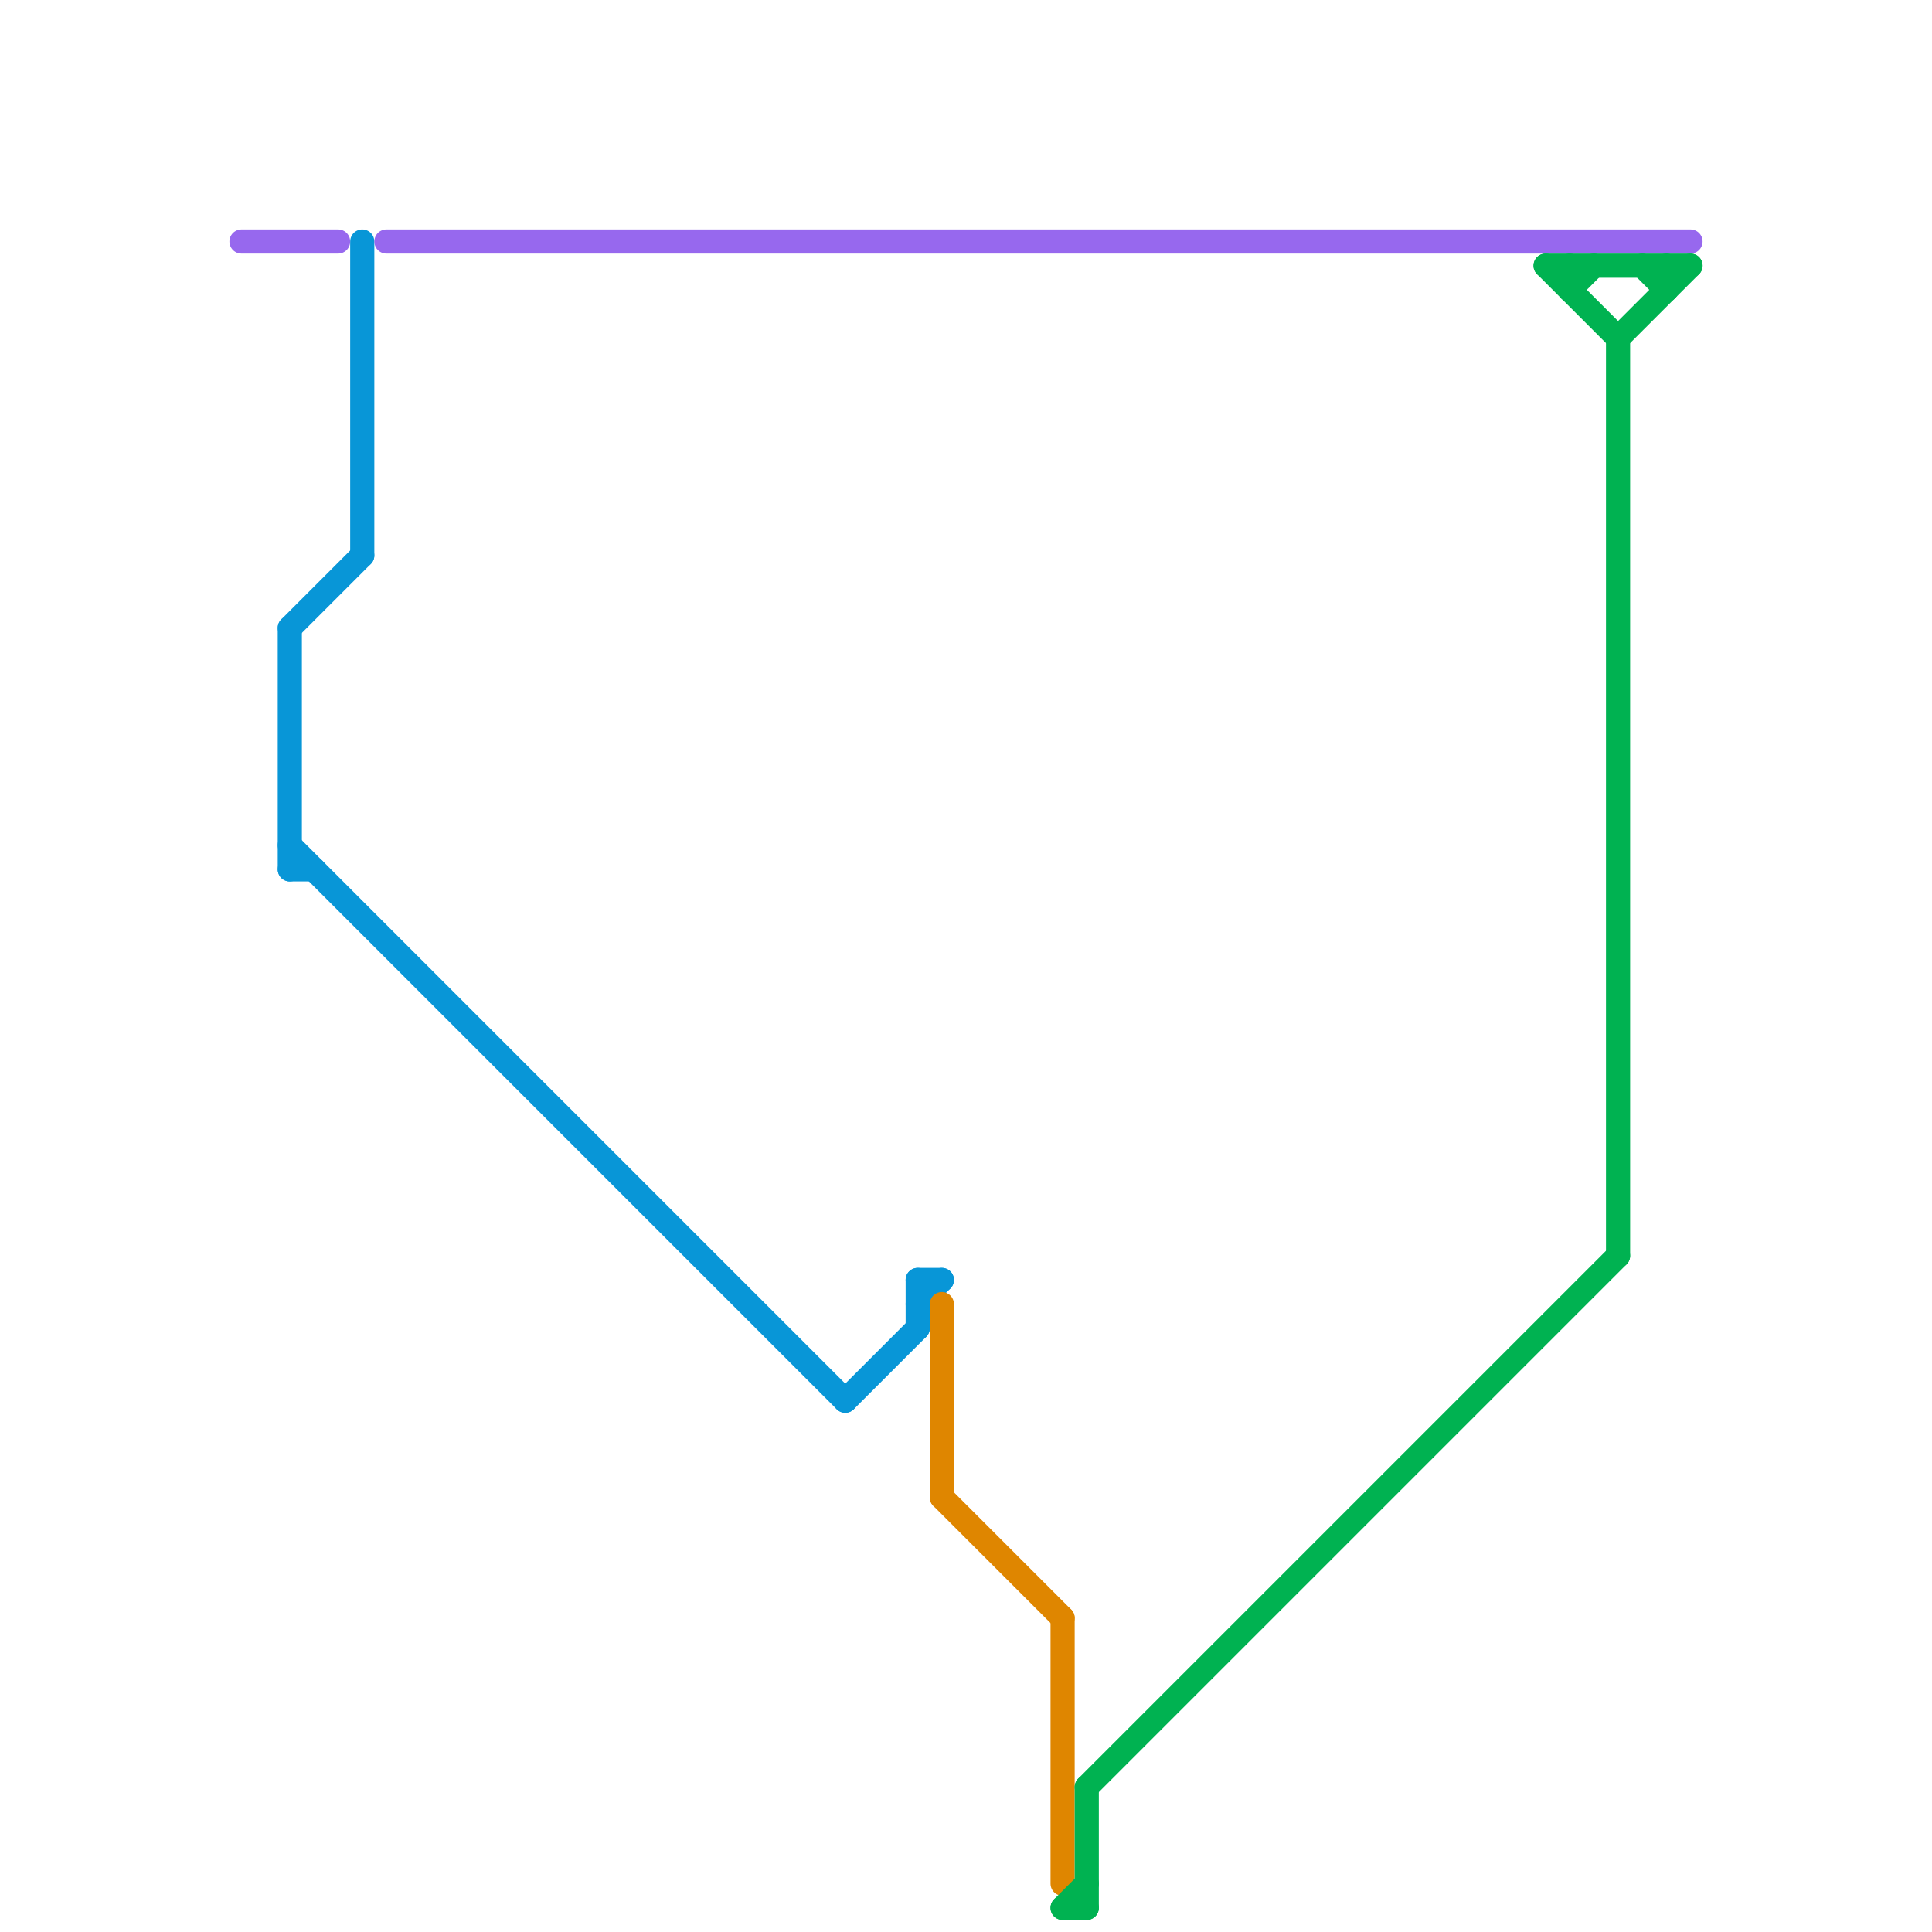 
<svg version="1.1" xmlns="http://www.w3.org/2000/svg" viewBox="0 0 80 80">
<style>text { font: 1px Helvetica; font-weight: 600; white-space: pre; dominant-baseline: central; } line { stroke-width: 1; fill: none; stroke-linecap: round; stroke-linejoin: round; } .c0 { stroke: #0896d7 } .c1 { stroke: #9768ee } .c2 { stroke: #df8600 } .c3 { stroke: #00b251 } .w1 { stroke-width: 1; }</style><defs><g id="wm-xf"><circle r="1.2" fill="#000"/><circle r="0.9" fill="#fff"/><circle r="0.6" fill="#000"/><circle r="0.3" fill="#fff"/></g><g id="wm"><circle r="0.6" fill="#000"/><circle r="0.3" fill="#fff"/></g></defs><line class="c0 " x1="38" y1="53" x2="38" y2="55"/><line class="c0 " x1="35" y1="58" x2="38" y2="55"/><line class="c0 " x1="12" y1="26" x2="12" y2="36"/><line class="c0 " x1="12" y1="26" x2="15" y2="23"/><line class="c0 " x1="15" y1="10" x2="15" y2="23"/><line class="c0 " x1="12" y1="36" x2="13" y2="36"/><line class="c0 " x1="38" y1="53" x2="39" y2="53"/><line class="c0 " x1="12" y1="35" x2="35" y2="58"/><line class="c0 " x1="38" y1="54" x2="39" y2="53"/><line class="c1 " x1="16" y1="10" x2="70" y2="10"/><line class="c1 " x1="10" y1="10" x2="14" y2="10"/><line class="c2 " x1="39" y1="62" x2="44" y2="67"/><line class="c2 " x1="44" y1="67" x2="44" y2="78"/><line class="c2 " x1="39" y1="54" x2="39" y2="62"/><line class="c3 " x1="68" y1="11" x2="69" y2="12"/><line class="c3 " x1="44" y1="79" x2="45" y2="79"/><line class="c3 " x1="67" y1="14" x2="70" y2="11"/><line class="c3 " x1="65" y1="11" x2="65" y2="12"/><line class="c3 " x1="44" y1="79" x2="45" y2="78"/><line class="c3 " x1="64" y1="11" x2="67" y2="14"/><line class="c3 " x1="65" y1="12" x2="66" y2="11"/><line class="c3 " x1="45" y1="74" x2="45" y2="79"/><line class="c3 " x1="64" y1="11" x2="70" y2="11"/><line class="c3 " x1="69" y1="11" x2="69" y2="12"/><line class="c3 " x1="67" y1="14" x2="67" y2="52"/><line class="c3 " x1="45" y1="74" x2="67" y2="52"/>
</svg>
